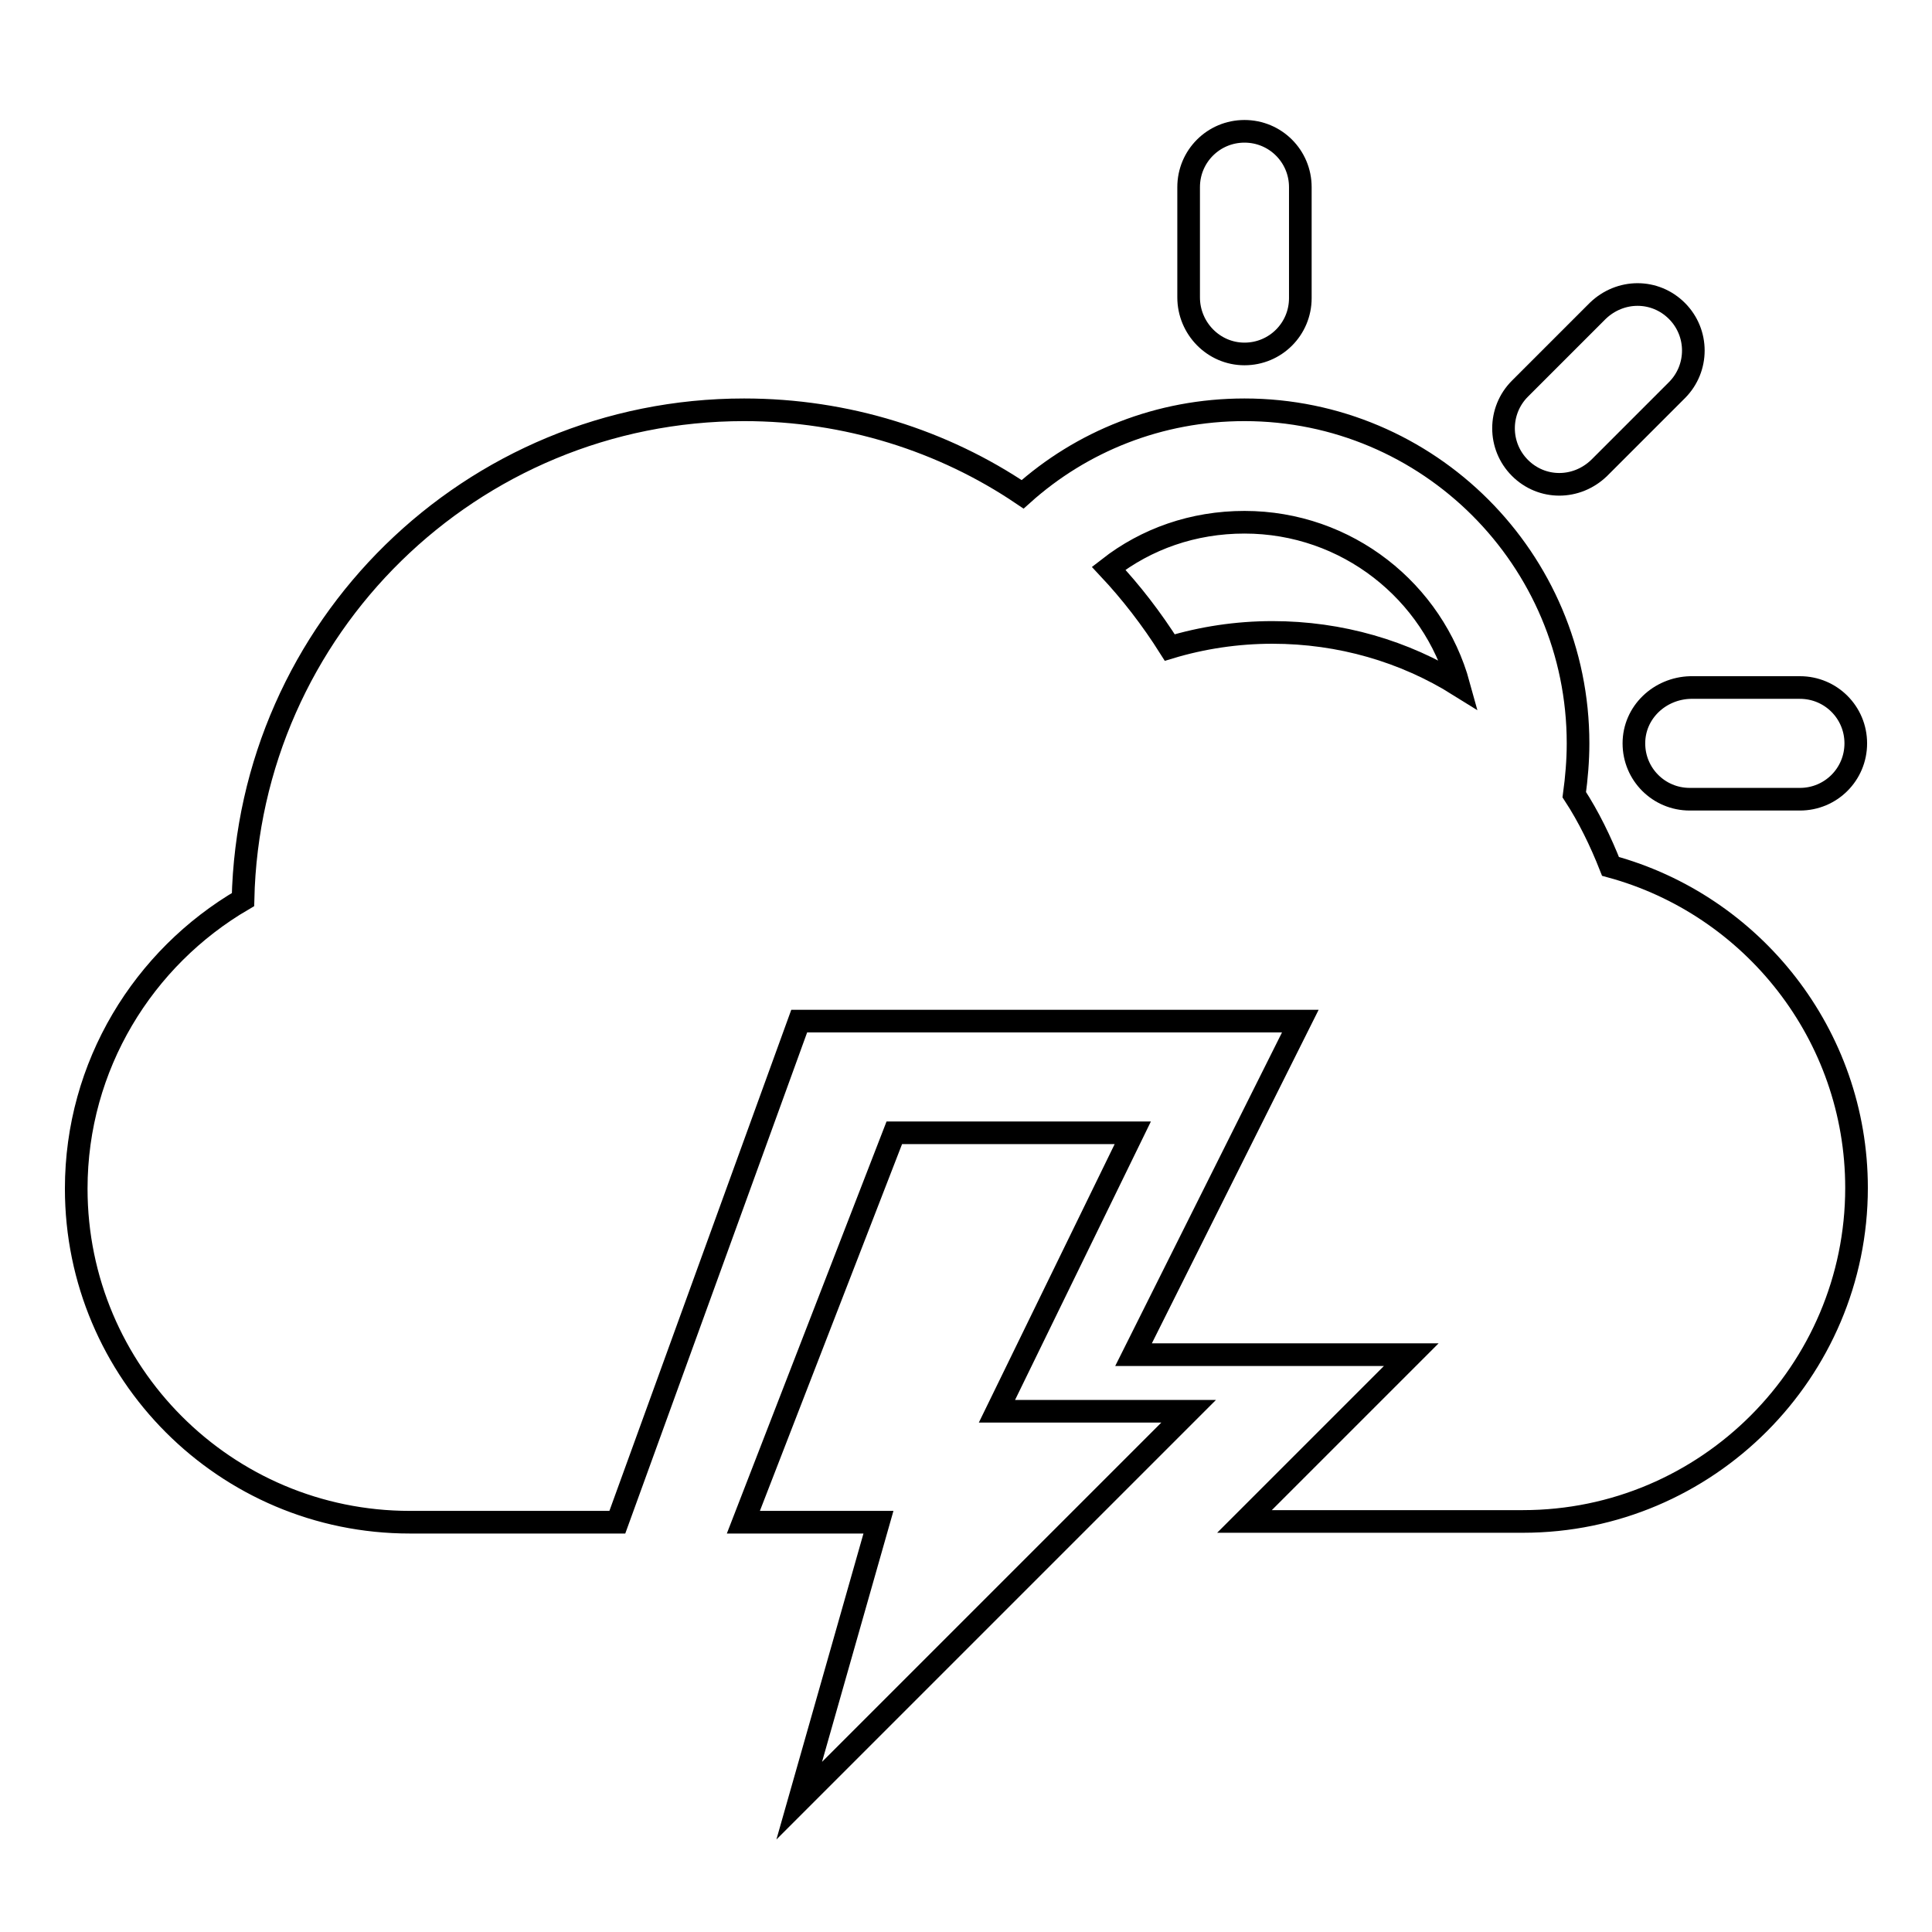 <?xml version="1.0" encoding="utf-8"?>
<!-- Svg Vector Icons : http://www.onlinewebfonts.com/icon -->
<!DOCTYPE svg PUBLIC "-//W3C//DTD SVG 1.1//EN" "http://www.w3.org/Graphics/SVG/1.1/DTD/svg11.dtd">
<svg version="1.1" xmlns="http://www.w3.org/2000/svg" xmlns:xlink="http://www.w3.org/1999/xlink" x="0px" y="0px" viewBox="0 0 256 256" enable-background="new 0 0 256 256" xml:space="preserve">
<g><g><g><g><path stroke-width="3" fill-opacity="0" stroke="#000000"  d="M150.1 150.1L118.5 150.1 98.5 201.7 116.4 201.7 105.9 238.6 157.5 187 132.1 187 z"/><path stroke-width="3" fill-opacity="0" stroke="#000000"  d="M216.5,98.5c0,4.1,3.3,7.4,7.4,7.4h14.6c4.1,0,7.4-3.3,7.4-7.4c0-4.1-3.3-7.4-7.4-7.4H224C219.9,91.2,216.5,94.4,216.5,98.5z"/><path stroke-width="3" fill-opacity="0" stroke="#000000"  d="M213.4,114.8c-1.3-3.3-2.9-6.6-4.8-9.5c0.3-2.2,0.5-4.5,0.5-6.8c0-24.4-19.8-44.2-44.2-44.2c-11.3,0-21.6,4.2-29.4,11.2c-10.5-7.1-23.3-11.2-36.9-11.2c-36.2,0-65.6,28.9-66.4,64.9c-13.2,7.7-22.1,22-22.1,38.3c0,24.4,19.8,44.2,44.2,44.2h27.5l24.1-66.4h66.4l-22.1,44.2H187l-22.1,22.1h36.9c24.4,0,44.2-19.9,44.2-44.2C246,137.1,232.2,119.9,213.4,114.8z M168.6,83.8c-4.7,0-9.3,0.7-13.6,2c-2.4-3.8-5.1-7.3-8.1-10.5c5-3.9,11.2-6.1,18-6.1c13.6,0,25,9.2,28.4,21.6C186.1,86.3,177.6,83.8,168.6,83.8z"/><path stroke-width="3" fill-opacity="0" stroke="#000000"  d="M211.9,62l10.3-10.3c2.9-2.9,2.9-7.6,0-10.5c-2.9-2.9-7.5-2.9-10.5,0l-10.3,10.3c-2.9,2.9-2.9,7.6,0,10.5C204.3,64.9,208.9,64.9,211.9,62z"/><path stroke-width="3" fill-opacity="0" stroke="#000000"  d="M164.9,46.9c4.1,0,7.4-3.3,7.4-7.4V24.8c0-4.1-3.3-7.4-7.4-7.4c-4.1,0-7.4,3.3-7.4,7.4v14.6C157.5,43.5,160.8,46.9,164.9,46.9z"/></g></g><g></g><g></g><g></g><g></g><g></g><g></g><g></g><g></g><g></g><g></g><g></g><g></g><g></g><g></g><g></g></g></g>
</svg>